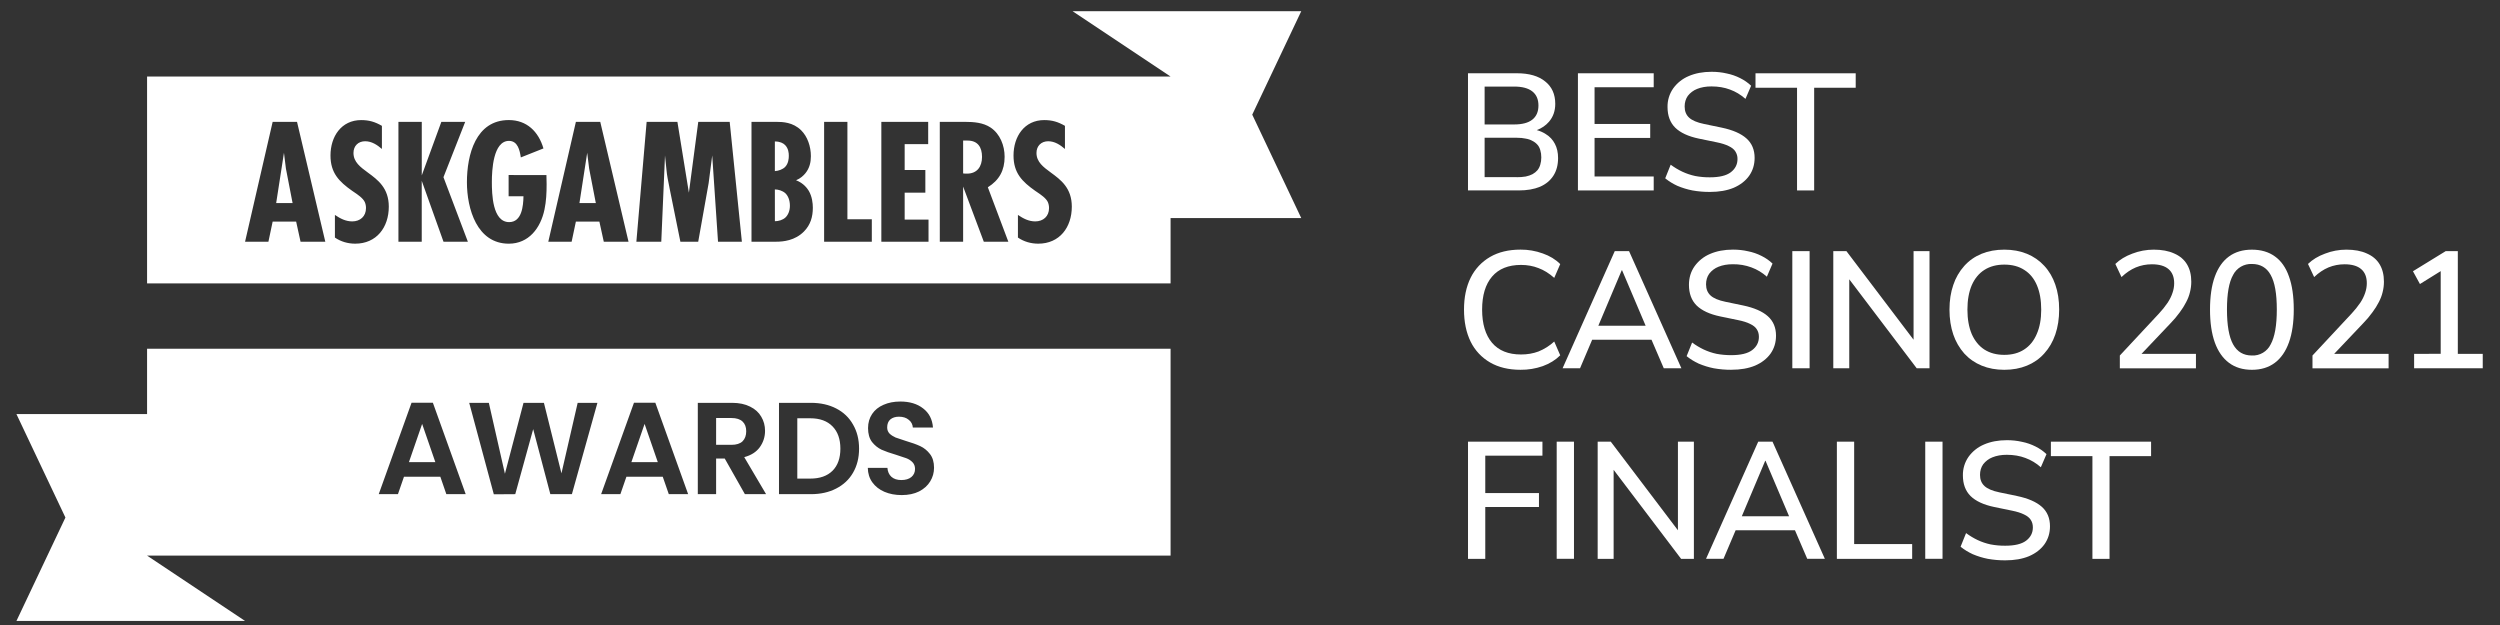 <svg width="164" height="41" viewBox="0 0 164 41" fill="none" xmlns="http://www.w3.org/2000/svg">
<rect x="0" y="0" width="164" height="41" fill="#333333" stroke="none"/>
<g clip-path="url(#clip0_37_4898)">
<g clip-path="url(#clip1_37_4898)">
<g clip-path="url(#clip2_37_4898)">
<path d="M111.025 12.493C111.403 12.56 111.786 12.593 112.17 12.591C112.773 12.591 113.293 12.5 113.729 12.319C114.165 12.13 114.503 11.868 114.743 11.534C114.983 11.192 115.103 10.8 115.103 10.357C115.103 9.826 114.924 9.401 114.568 9.082C114.212 8.763 113.671 8.526 112.944 8.373L111.789 8.133C111.331 8.039 111.004 7.9 110.807 7.719C110.61 7.538 110.513 7.294 110.513 6.989C110.513 6.72 110.582 6.488 110.72 6.291C110.878 6.086 111.089 5.927 111.331 5.833C111.6 5.724 111.912 5.669 112.268 5.669C112.719 5.669 113.126 5.738 113.489 5.876C113.852 6.007 114.19 6.21 114.503 6.486L114.874 5.625C114.67 5.429 114.43 5.262 114.154 5.124C113.875 4.983 113.578 4.88 113.271 4.819C112.959 4.746 112.628 4.71 112.279 4.71C111.712 4.71 111.211 4.804 110.775 4.993C110.369 5.164 110.018 5.443 109.761 5.8C109.511 6.158 109.381 6.585 109.39 7.021C109.39 7.588 109.557 8.038 109.892 8.373C110.233 8.707 110.749 8.947 111.44 9.092L112.606 9.332C112.933 9.397 113.198 9.481 113.402 9.583C113.605 9.677 113.751 9.794 113.838 9.932C113.935 10.081 113.985 10.256 113.98 10.433C113.98 10.789 113.831 11.08 113.533 11.305C113.242 11.523 112.788 11.632 112.17 11.632C111.844 11.635 111.519 11.606 111.2 11.545C110.902 11.48 110.622 11.385 110.36 11.262C110.091 11.135 109.836 10.981 109.597 10.804L109.238 11.698C109.481 11.894 109.748 12.059 110.033 12.189C110.352 12.325 110.684 12.426 111.025 12.493ZM99.745 24.258C98.967 24.258 98.302 24.098 97.75 23.778C97.199 23.46 96.755 22.986 96.475 22.415C96.184 21.819 96.039 21.118 96.039 20.311C96.039 19.504 96.184 18.807 96.475 18.218C96.755 17.648 97.199 17.174 97.75 16.855C98.302 16.535 98.967 16.375 99.745 16.375C100.243 16.371 100.737 16.456 101.206 16.626C101.664 16.786 102.046 17.019 102.351 17.324L101.958 18.229C101.624 17.931 101.279 17.717 100.923 17.586C100.574 17.448 100.192 17.379 99.778 17.379C98.95 17.379 98.317 17.633 97.881 18.142C97.445 18.651 97.227 19.374 97.227 20.311C97.227 21.248 97.445 21.975 97.881 22.491C98.317 23 98.949 23.254 99.778 23.254C100.192 23.254 100.574 23.189 100.923 23.058C101.304 22.904 101.655 22.683 101.958 22.404L102.351 23.309C102.046 23.614 101.664 23.851 101.206 24.018C100.736 24.182 100.242 24.263 99.745 24.258ZM151.699 24.16V23.321L154.261 20.574C154.471 20.35 154.664 20.109 154.838 19.855C154.971 19.656 155.077 19.44 155.154 19.212C155.225 19.009 155.262 18.796 155.263 18.58C155.263 18.173 155.14 17.864 154.893 17.653C154.646 17.442 154.282 17.337 153.803 17.337C153.44 17.336 153.08 17.406 152.745 17.544C152.418 17.682 152.106 17.893 151.808 18.176L151.404 17.315C151.695 17.032 152.066 16.806 152.516 16.64C152.964 16.465 153.441 16.377 153.923 16.377C154.453 16.377 154.9 16.461 155.263 16.628C155.634 16.788 155.914 17.024 156.103 17.337C156.292 17.65 156.386 18.031 156.386 18.482C156.386 18.714 156.357 18.945 156.299 19.169C156.248 19.387 156.165 19.605 156.048 19.823C155.939 20.041 155.798 20.266 155.623 20.499C155.437 20.754 155.233 20.995 155.013 21.219L153.121 23.214H156.692V24.162H151.699V24.16ZM158.366 23.212V24.16H162.868V23.212H161.233V16.475H160.437L158.29 17.794L158.748 18.633L160.11 17.786V23.211L158.366 23.212ZM131.546 36.758C131.162 36.76 130.779 36.727 130.402 36.66C130.061 36.593 129.729 36.49 129.41 36.355C129.112 36.217 128.846 36.053 128.614 35.865L128.974 34.971C129.221 35.153 129.475 35.305 129.737 35.429C130.005 35.555 130.286 35.65 130.576 35.712C130.895 35.773 131.22 35.802 131.546 35.799C132.164 35.799 132.618 35.69 132.909 35.472C133.207 35.247 133.356 34.956 133.356 34.6C133.356 34.404 133.309 34.237 133.214 34.098C133.127 33.96 132.982 33.844 132.778 33.749C132.575 33.647 132.309 33.564 131.982 33.498L130.816 33.258C130.125 33.113 129.609 32.873 129.268 32.539C128.934 32.206 128.766 31.754 128.766 31.187C128.757 30.751 128.887 30.324 129.137 29.966C129.394 29.609 129.745 29.33 130.151 29.159C130.587 28.97 131.088 28.876 131.655 28.876C131.988 28.875 132.321 28.911 132.647 28.985C132.954 29.046 133.251 29.149 133.53 29.29C133.794 29.42 134.036 29.589 134.25 29.791L133.879 30.652C133.583 30.386 133.239 30.179 132.865 30.042C132.502 29.904 132.095 29.835 131.644 29.835C131.288 29.835 130.976 29.89 130.707 29.999C130.465 30.093 130.254 30.252 130.096 30.457C129.958 30.653 129.889 30.886 129.889 31.155C129.889 31.46 129.987 31.704 130.184 31.885C130.381 32.066 130.707 32.205 131.165 32.299L132.32 32.539C133.047 32.692 133.588 32.928 133.945 33.248C134.302 33.568 134.479 33.993 134.479 34.525C134.479 34.968 134.359 35.36 134.119 35.701C133.879 36.035 133.541 36.297 133.105 36.486C132.669 36.668 132.149 36.758 131.546 36.758ZM137.263 36.66V29.923H134.538V28.975H141.111V29.923H138.386V36.66H137.263ZM126.296 28.974V36.659H127.43V28.974H126.296ZM120.499 36.66V28.975H121.633V35.691H125.438V36.66H120.499Z" fill="white"/>
<path fill-rule="evenodd" clip-rule="evenodd" d="M115.339 28.974L111.916 36.659H113.061L113.858 34.784H117.749L118.555 36.659H119.711L116.277 28.974H115.339ZM114.262 33.869L115.797 30.228H115.819L117.365 33.869H114.262Z" fill="white"/>
<path d="M104.807 36.66V28.975H105.668L110.072 34.786V28.975H111.119V36.66H110.28L105.854 30.821V36.66H104.807ZM102.119 28.974V36.659H103.253V28.974H102.119ZM96.301 36.66V28.975H101.184V29.891H97.434V32.344H100.956V33.26H97.434V36.661H96.3L96.301 36.66Z" fill="white"/>
<path fill-rule="evenodd" clip-rule="evenodd" d="M146.22 23.801C146.627 24.106 147.128 24.259 147.724 24.259C148.32 24.259 148.821 24.106 149.228 23.801C149.635 23.496 149.944 23.049 150.155 22.46C150.366 21.871 150.471 21.152 150.471 20.302C150.471 19.437 150.366 18.714 150.155 18.133C149.952 17.552 149.646 17.116 149.239 16.825C148.832 16.527 148.327 16.378 147.724 16.378C147.128 16.378 146.627 16.527 146.22 16.825C145.813 17.123 145.504 17.563 145.293 18.144C145.082 18.725 144.977 19.448 144.977 20.313C144.977 21.163 145.082 21.883 145.293 22.471C145.504 23.052 145.813 23.496 146.22 23.801ZM148.956 22.591C148.844 22.82 148.668 23.012 148.449 23.141C148.23 23.271 147.978 23.334 147.724 23.321C147.172 23.321 146.761 23.078 146.492 22.591C146.223 22.104 146.089 21.341 146.089 20.302C146.089 19.263 146.223 18.507 146.492 18.035C146.606 17.81 146.784 17.623 147.002 17.495C147.22 17.368 147.471 17.306 147.724 17.316C148.284 17.316 148.694 17.556 148.956 18.036C149.225 18.508 149.359 19.264 149.359 20.303C149.359 21.342 149.225 22.104 148.956 22.591Z" fill="white"/>
<path d="M139.061 24.16V23.321L141.623 20.574C141.834 20.35 142.026 20.109 142.2 19.855C142.346 19.63 142.451 19.415 142.516 19.212C142.588 19.009 142.626 18.796 142.626 18.58C142.626 18.173 142.502 17.864 142.255 17.653C142.008 17.442 141.644 17.337 141.165 17.337C140.794 17.337 140.442 17.406 140.107 17.544C139.78 17.682 139.468 17.893 139.17 18.176L138.766 17.315C139.057 17.032 139.428 16.806 139.878 16.639C140.327 16.465 140.804 16.377 141.285 16.377C141.815 16.377 142.262 16.461 142.626 16.628C142.996 16.788 143.276 17.024 143.465 17.337C143.654 17.65 143.748 18.031 143.748 18.482C143.748 18.715 143.719 18.944 143.661 19.169C143.61 19.387 143.527 19.605 143.41 19.823C143.301 20.041 143.16 20.266 142.985 20.499C142.8 20.754 142.596 20.995 142.375 21.219L140.483 23.214H144.054V24.162H139.061V24.16Z" fill="white"/>
<path fill-rule="evenodd" clip-rule="evenodd" d="M130.001 23.986C130.444 24.169 130.938 24.259 131.483 24.259C132.028 24.259 132.523 24.168 132.966 23.986C133.409 23.805 133.787 23.54 134.1 23.191C134.42 22.841 134.663 22.424 134.83 21.936C134.997 21.45 135.081 20.904 135.081 20.302C135.081 19.698 134.997 19.157 134.83 18.677C134.663 18.191 134.42 17.776 134.1 17.434C133.787 17.093 133.409 16.831 132.966 16.649C132.523 16.468 132.029 16.377 131.483 16.377C130.931 16.377 130.433 16.468 129.99 16.649C129.547 16.831 129.169 17.096 128.856 17.445C128.533 17.806 128.289 18.229 128.137 18.689C127.97 19.169 127.886 19.709 127.886 20.312C127.886 20.916 127.97 21.46 128.137 21.948C128.292 22.405 128.536 22.828 128.856 23.191C129.176 23.54 129.558 23.805 130.001 23.986ZM132.781 22.93C132.425 23.162 131.992 23.279 131.483 23.279C130.974 23.279 130.539 23.163 130.175 22.93C129.819 22.697 129.543 22.36 129.347 21.916C129.158 21.465 129.063 20.93 129.063 20.314C129.063 19.689 129.158 19.154 129.347 18.71C129.543 18.267 129.819 17.933 130.175 17.707C130.539 17.474 130.975 17.358 131.483 17.358C131.999 17.358 132.436 17.474 132.792 17.707C133.155 17.933 133.431 18.267 133.62 18.71C133.809 19.154 133.904 19.689 133.904 20.314C133.904 20.939 133.805 21.473 133.609 21.916C133.42 22.358 133.144 22.697 132.781 22.93Z" fill="white"/>
<path d="M120.264 24.16V16.474H121.125L125.53 22.285V16.474H126.576V24.16H125.737L121.311 18.321V24.16H120.264ZM117.576 16.474V24.16H118.71V16.474H117.576ZM113.574 24.258C113.191 24.26 112.808 24.227 112.43 24.16C112.09 24.093 111.758 23.99 111.438 23.855C111.14 23.717 110.875 23.553 110.642 23.364L111.002 22.47C111.249 22.652 111.503 22.804 111.765 22.928C112.034 23.054 112.315 23.149 112.604 23.211C112.924 23.271 113.249 23.3 113.574 23.298C114.192 23.298 114.646 23.189 114.937 22.971C115.235 22.746 115.384 22.455 115.384 22.099C115.384 21.903 115.337 21.736 115.242 21.597C115.155 21.459 115.01 21.343 114.806 21.248C114.603 21.146 114.337 21.063 114.01 20.997L112.844 20.757C112.154 20.612 111.638 20.372 111.296 20.038C110.962 19.704 110.795 19.253 110.795 18.686C110.795 18.221 110.918 17.814 111.165 17.465C111.423 17.108 111.774 16.829 112.179 16.658C112.615 16.469 113.117 16.375 113.683 16.375C114.032 16.375 114.363 16.411 114.675 16.484C114.982 16.545 115.28 16.647 115.558 16.789C115.835 16.927 116.074 17.094 116.278 17.291L115.907 18.152C115.612 17.886 115.267 17.678 114.893 17.541C114.503 17.398 114.089 17.328 113.673 17.334C113.316 17.334 113.004 17.389 112.735 17.498C112.494 17.592 112.283 17.75 112.125 17.956C111.986 18.152 111.917 18.385 111.917 18.654C111.917 18.959 112.016 19.203 112.212 19.384C112.408 19.565 112.735 19.704 113.193 19.798L114.348 20.038C115.075 20.191 115.617 20.427 115.973 20.747C116.329 21.067 116.507 21.492 116.507 22.022C116.507 22.465 116.387 22.858 116.147 23.199C115.907 23.533 115.569 23.795 115.133 23.984C114.697 24.166 114.178 24.256 113.574 24.256V24.258Z" fill="white"/>
<path fill-rule="evenodd" clip-rule="evenodd" d="M105.928 16.474L102.505 24.16H103.65L104.447 22.285H108.338L109.144 24.16H110.3L106.866 16.474H105.928ZM104.85 21.369L106.386 17.728H106.408L107.954 21.369H104.85Z" fill="white"/>
<path d="M117.886 12.493V5.756H115.161V4.808H121.734V5.756H119.009V12.493H117.886ZM103.512 12.493V4.807H108.483V5.723H104.603V8.132H108.254V9.048H104.603V11.577H108.483V12.493H103.512Z" fill="white"/>
<path fill-rule="evenodd" clip-rule="evenodd" d="M96.3 4.807V12.492H99.636C100.175 12.492 100.636 12.412 101.022 12.252C101.407 12.085 101.701 11.841 101.905 11.522C102.109 11.203 102.21 10.817 102.21 10.366C102.21 10.01 102.141 9.701 102.003 9.439C101.865 9.17 101.665 8.956 101.403 8.796C101.23 8.682 101.033 8.595 100.812 8.535C101.135 8.414 101.401 8.232 101.611 7.989C101.887 7.669 102.025 7.277 102.025 6.812C102.025 6.18 101.803 5.689 101.36 5.34C100.924 4.984 100.306 4.806 99.507 4.806H96.302L96.3 4.807ZM99.505 11.62H97.391V9.037H99.505C99.724 9.037 99.916 9.055 100.084 9.092C100.258 9.121 100.407 9.172 100.531 9.245C100.655 9.306 100.767 9.392 100.858 9.496C100.946 9.598 101.007 9.718 101.044 9.856C101.087 9.994 101.109 10.15 101.109 10.325C101.109 10.5 101.087 10.656 101.044 10.794C101.008 10.93 100.945 11.056 100.858 11.165C100.771 11.267 100.662 11.354 100.531 11.427C100.407 11.492 100.258 11.543 100.084 11.58C99.892 11.611 99.699 11.626 99.505 11.624V11.62ZM99.331 8.164H97.391V5.679H99.331C99.853 5.679 100.25 5.784 100.519 5.995C100.788 6.206 100.922 6.515 100.922 6.922C100.922 7.329 100.787 7.638 100.519 7.849C100.251 8.06 99.853 8.164 99.331 8.164Z" fill="white"/>
<path d="M76.79 36.449H16.078H9.648L16.078 40.735H1.078L4.292 33.95L1.078 27.164H9.648V22.878H76.79V36.449ZM59.056 26.341C58.645 26.341 58.279 26.412 57.958 26.555C57.638 26.692 57.389 26.893 57.212 27.156C57.035 27.419 56.944 27.729 56.944 28.084C56.944 28.461 57.031 28.764 57.203 28.993C57.38 29.216 57.59 29.385 57.83 29.5C58.075 29.609 58.392 29.721 58.782 29.835L59.452 30.058C59.607 30.115 59.748 30.206 59.862 30.324C59.971 30.438 60.026 30.585 60.026 30.762C60.028 30.863 60.008 30.964 59.967 31.056C59.925 31.148 59.863 31.23 59.785 31.294C59.626 31.425 59.406 31.491 59.126 31.491C58.85 31.491 58.633 31.419 58.474 31.276C58.319 31.133 58.233 30.938 58.215 30.692H56.928C56.934 31.058 57.033 31.376 57.228 31.645C57.423 31.914 57.687 32.12 58.019 32.263C58.355 32.406 58.733 32.477 59.151 32.477C59.593 32.477 59.972 32.397 60.294 32.237C60.614 32.071 60.858 31.851 61.023 31.577C61.19 31.303 61.273 31.005 61.273 30.684C61.273 30.312 61.184 30.012 61.005 29.783C60.828 29.554 60.617 29.382 60.37 29.267C60.124 29.152 59.806 29.039 59.417 28.924L58.748 28.7C58.594 28.631 58.462 28.546 58.353 28.443C58.251 28.334 58.199 28.2 58.199 28.04C58.199 27.811 58.267 27.637 58.404 27.516C58.547 27.396 58.736 27.335 58.971 27.335C59.239 27.335 59.455 27.404 59.615 27.541C59.694 27.601 59.759 27.677 59.805 27.765C59.851 27.852 59.877 27.949 59.882 28.047H61.203C61.163 27.509 60.947 27.091 60.559 26.794C60.175 26.491 59.675 26.34 59.056 26.34V26.341ZM32.394 32.426L33.801 32.417L34.977 28.151L36.102 32.417H37.517L39.191 26.426H37.895L36.831 31.052L35.681 26.426H34.343L33.123 31.078L32.068 26.426H30.78L32.394 32.426ZM24.843 32.417H26.105L26.5 31.275H28.886L29.28 32.417H30.55L28.396 26.418H26.998L24.845 32.417H24.843ZM39.434 32.417H40.697L41.092 31.275H43.477L43.873 32.417H45.142L42.989 26.418H41.589L39.434 32.417ZM45.776 32.417H46.977V30.082H47.544L48.865 32.417H50.255L48.822 29.988C49.275 29.868 49.614 29.65 49.843 29.336C50.072 29.015 50.187 28.658 50.187 28.263C50.187 27.92 50.103 27.611 49.938 27.336C49.778 27.056 49.535 26.835 49.208 26.675C48.882 26.509 48.486 26.426 48.023 26.426H45.776L45.776 32.417ZM51.102 32.417H53.197C53.825 32.417 54.379 32.294 54.853 32.048C55.334 31.802 55.703 31.456 55.959 31.01C56.222 30.558 56.355 30.031 56.355 29.43C56.355 28.829 56.222 28.303 55.959 27.851C55.702 27.394 55.334 27.041 54.853 26.795C54.379 26.549 53.825 26.426 53.197 26.426H51.102V32.417ZM53.154 27.439C53.783 27.439 54.27 27.617 54.614 27.971C54.956 28.32 55.129 28.807 55.129 29.43C55.129 30.053 54.958 30.538 54.614 30.881C54.27 31.224 53.783 31.396 53.154 31.396H52.303V27.439H53.154ZM28.558 30.315H26.826L27.692 27.808L28.558 30.315ZM43.151 30.315H41.419L42.285 27.808L43.151 30.315ZM47.981 27.422C48.307 27.422 48.55 27.499 48.712 27.653C48.871 27.802 48.952 28.014 48.952 28.289C48.952 28.569 48.871 28.789 48.712 28.949C48.551 29.103 48.309 29.181 47.981 29.181H46.977V27.421L47.981 27.422ZM82.147 7.521L85.362 14.306H76.79V18.592H9.648V5.021H76.79L70.362 0.735H85.362L82.147 7.521ZM23.697 7.877C22.387 7.877 21.68 8.961 21.68 10.199C21.68 11.342 22.236 11.908 23.105 12.521L23.212 12.593C23.468 12.765 23.808 12.995 23.928 13.251C23.986 13.381 24.009 13.51 24.009 13.651C24.009 14.194 23.627 14.524 23.105 14.524C22.677 14.524 22.317 14.335 21.97 14.099V15.584C22.363 15.855 22.828 15.985 23.302 15.985C24.704 15.985 25.505 14.912 25.505 13.556C25.505 12.329 24.779 11.796 24.14 11.327C23.637 10.958 23.188 10.629 23.188 10.032C23.188 9.572 23.5 9.266 23.953 9.266C24.381 9.266 24.739 9.501 25.053 9.772V8.255C24.602 7.996 24.218 7.878 23.698 7.878L23.697 7.877ZM68.504 7.877C67.195 7.877 66.487 8.961 66.487 10.199C66.487 11.342 67.043 11.908 67.912 12.521L68.019 12.593C68.275 12.765 68.615 12.995 68.736 13.251C68.793 13.381 68.817 13.51 68.817 13.651C68.817 14.193 68.433 14.524 67.912 14.524C67.484 14.524 67.124 14.335 66.776 14.099V15.584C67.171 15.855 67.635 15.985 68.109 15.985C69.511 15.985 70.311 14.912 70.311 13.556C70.311 12.329 69.585 11.796 68.945 11.327C68.442 10.958 67.993 10.629 67.993 10.032C67.993 9.572 68.308 9.266 68.76 9.266C69.188 9.266 69.547 9.501 69.861 9.772V8.255C69.409 7.995 69.025 7.878 68.504 7.878L68.504 7.877ZM33.377 7.876C31.209 7.876 30.63 10.151 30.63 11.954C30.63 13.699 31.291 15.986 33.377 15.986C34.687 15.986 35.464 14.96 35.718 13.746C35.834 13.204 35.858 12.638 35.858 12.084L35.846 11.483L33.365 11.482V12.874H34.34C34.328 13.511 34.236 14.571 33.401 14.571C32.3 14.571 32.266 12.708 32.266 11.93C32.266 11.187 32.346 9.243 33.389 9.242C33.969 9.242 34.097 9.867 34.166 10.327L35.65 9.737C35.325 8.629 34.559 7.876 33.377 7.876ZM61.651 15.856H63.181V12.238L64.537 15.856L66.147 15.857L64.802 12.285C65.555 11.813 65.903 11.177 65.903 10.281C65.903 9.55 65.603 8.784 64.989 8.371C64.501 8.041 63.876 7.994 63.307 7.994H61.65L61.651 15.856ZM16.078 15.856H17.608L17.886 14.536H19.427L19.716 15.856H21.34L19.485 7.995H17.886L16.076 15.857L16.078 15.856ZM26.137 15.856H27.666V11.86L29.093 15.856H30.692L29.091 11.624L30.517 7.993H28.953L27.668 11.506V7.995H26.137V15.857L26.137 15.856ZM35.969 15.856H37.499L37.778 14.536H39.319L39.608 15.856H41.231L39.377 7.995H37.778L35.968 15.857L35.969 15.856ZM41.746 15.856H43.38L43.624 10.198L43.718 11.118C43.752 11.516 43.833 11.903 43.913 12.289L43.913 12.297L44.633 15.857H45.803L46.487 12.014L46.721 10.199L47.102 15.857H48.667L47.868 7.995H45.806L45.191 12.64L44.438 7.995H42.419L41.746 15.856ZM49.3 15.856H50.922C51.374 15.856 52.151 15.785 52.742 15.184C53.172 14.748 53.322 14.218 53.322 13.628C53.322 13.333 53.276 12.897 53.056 12.52C52.962 12.367 52.718 12.013 52.221 11.825C52.511 11.707 52.708 11.519 52.834 11.366C53.112 11.024 53.194 10.635 53.194 10.246C53.194 9.609 52.974 8.961 52.556 8.548C52.023 8.018 51.34 7.994 50.934 7.994H49.298V15.856H49.3ZM54.062 15.856H57.191V14.382H55.59V7.995H54.062V15.856ZM57.816 15.856H60.911V14.406H59.346V12.638H60.703V11.153H59.346V9.457H60.889V7.995H57.816V15.856ZM50.831 12.426C51.051 12.426 51.33 12.508 51.516 12.673C51.69 12.838 51.818 13.121 51.818 13.498C51.818 13.84 51.69 14.111 51.528 14.265C51.353 14.43 51.075 14.512 50.833 14.512L50.831 12.426ZM18.628 10.022L18.756 11.059L19.177 13.235L19.195 13.323H18.117L18.628 10.022ZM38.52 10.022L38.648 11.059L39.069 13.235L39.089 13.323H38.011L38.52 10.022ZM63.471 9.221C64.144 9.221 64.421 9.657 64.421 10.293C64.421 10.929 64.097 11.39 63.437 11.39C63.355 11.39 63.263 11.389 63.181 11.377V9.221H63.471ZM50.831 9.28C51.166 9.28 51.374 9.386 51.502 9.515C51.722 9.739 51.746 10.034 51.746 10.223C51.746 10.4 51.722 10.73 51.502 10.954C51.352 11.107 51.074 11.212 50.831 11.225V9.28Z" fill="white"/>
</g>
</g>
</g>
<defs>
<clipPath id="clip0_37_4898">
<rect width="163" height="40" fill="white" transform="translate(0.539 0.735)"/>
</clipPath>
<clipPath id="clip1_37_4898">
<rect width="163" height="40" fill="white" transform="translate(0.539 0.735)"/>
</clipPath>
<clipPath id="clip2_37_4898">
<rect width="163" height="40" fill="white" transform="translate(0.539 0.735)"/>
</clipPath>
</defs>
</svg>
